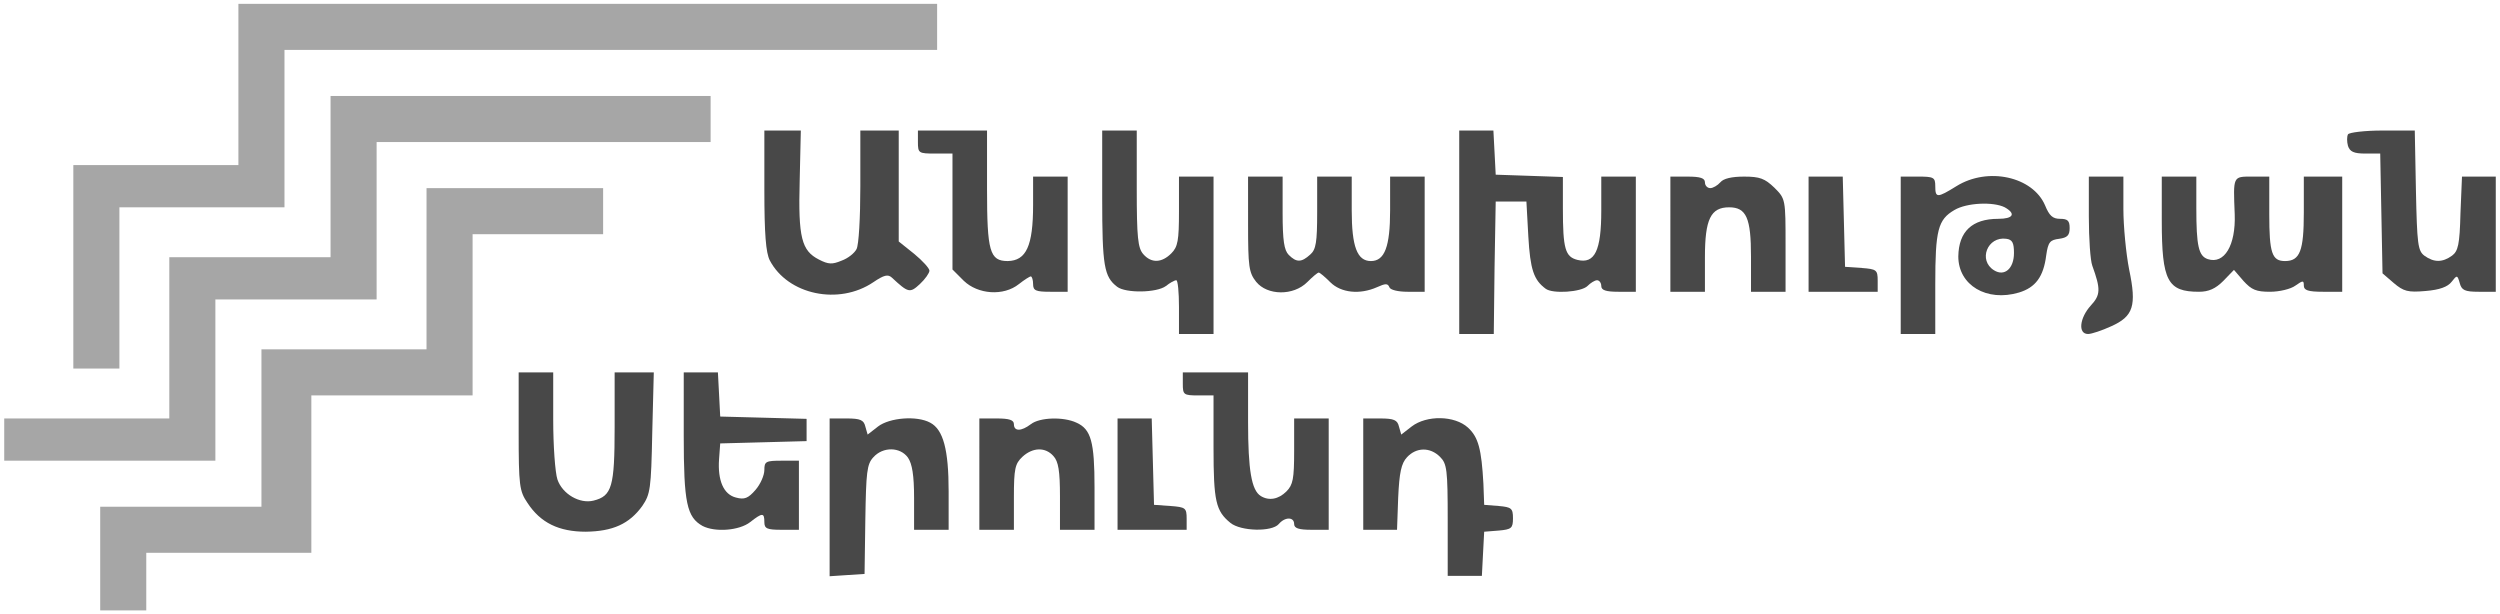 <svg height="156.748" preserveAspectRatio="xMidYMid meet" viewBox="0 0 651 160" width="637.966" xmlns="http://www.w3.org/2000/svg"><g transform="matrix(.1 0 0 -.1 0 160)"><g fill="#a6a6a6"><path d="m620 1380v-210h-215-215v-265-265h60 60v210 210h215 215v205 205h850 850v60 60h-910-910z"/><path d="m860 1140v-210h-210-210v-210-210h-215-215v-55-55h275 275v210 210h210 210v205 205h435 435v60 60h-495-495z"/><path d="m1110 900v-210h-215-215v-205-205h-210-210v-135-135h60 60v75 75h215 215v205 205h210 210v210 210h170 170v60 60h-230-230z"/></g><g fill="#484848"><path d="m1990 1105c0-115 4-163 14-183 47-90 180-118 270-57 28 19 38 21 48 12 43-40 47-41 73-17 14 13 25 29 25 35s-18 26-40 44l-40 32v144 145h-50-50v-146c0-80-4-153-10-163-5-10-22-24-39-30-24-10-34-10-59 3-45 23-54 57-50 204l3 132h-47-48z"/><path d="m2390 1230c0-29 2-30 45-30h45v-151-151l29-29c37-36 104-41 144-9 14 11 28 20 31 20s6-9 6-20c0-17 7-20 45-20h45v150 150h-45-45v-74c0-107-18-145-66-146-47 0-54 25-54 188v152h-90-90z"/><path d="m2870 1084c0-177 5-205 39-231 22-17 103-16 127 2 10 8 22 15 27 15 4 0 7-31 7-70v-70h45 45v205 205h-45-45v-90c0-77-3-93-20-110-25-25-52-26-73-2-14 16-17 43-17 170v152h-45-45z"/><path d="m3800 995v-265h45 45l2 173 3 172h40 40l5-91c5-86 14-113 45-136 18-14 93-9 109 7 8 8 19 15 25 15s11-7 11-15c0-11 12-15 45-15h45v150 150h-45-45v-89c0-104-17-139-62-128-32 8-38 29-38 134v82l-87 3-88 3-3 58-3 57h-44-45z"/><path d="m6115 1250c-3-6-3-19 0-30 5-15 15-20 45-20h39l3-156 3-156 29-25c26-22 37-25 83-21 37 3 58 11 68 24 14 18 15 18 21-3 5-19 13-23 50-23h44v150 150h-44-44l-4-96c-2-81-6-98-22-110-25-18-47-18-72 0-17 13-19 30-22 170l-3 156h-84c-46 0-87-5-90-10z"/><path d="m3250 1016c0-110 2-126 21-150 29-36 97-37 133-1 14 14 27 25 30 25s16-11 30-25c28-28 77-33 122-13 22 10 28 10 32 0 2-7 22-12 48-12h44v150 150h-45-45v-88c0-94-14-132-50-132s-50 38-50 132v88h-45-45v-93c0-78-3-97-18-110-23-21-36-21-56-1-12 12-16 37-16 110v94h-45-45z"/><path d="m4350 990v-150h45 45v90c0 99 15 130 63 130 45 0 57-28 57-128v-92h45 45v121c0 120 0 121-29 150-25 24-38 29-79 29-32 0-54-5-62-15-7-8-19-15-26-15-8 0-14 7-14 15 0 11-12 15-45 15h-45z"/><path d="m4710 990v-150h90 90v29c0 28-3 30-42 33l-43 3-3 118-3 117h-44-45z"/><path d="m4950 935v-205h45 45v130c0 141 7 168 50 193 32 19 101 22 131 7 30-17 22-30-17-30-68 0-103-33-104-98 0-75 74-119 158-94 43 13 64 41 71 97 5 35 10 40 34 43 21 3 27 9 27 28s-5 24-25 24c-19 0-28 8-39 35-32 75-149 101-231 50-50-31-55-31-55 0 0 23-4 25-45 25h-45zm295 6c0-41-25-62-52-45-42 26-17 89 32 82 16-2 20-11 20-37z"/><path d="m5440 1036c0-58 4-115 9-128 22-61 22-76-4-104-29-32-34-74-7-74 9 0 36 9 60 20 58 26 67 53 47 148-8 41-15 112-15 158v84h-45-45z"/><path d="m5630 1025c0-157 15-185 97-185 25 0 43 8 63 28l28 29 25-29c21-23 33-28 69-28 24 0 54 7 66 16 20 14 22 14 22 0 0-12 11-16 50-16h50v150 150h-50-50v-94c0-99-10-126-49-126-34 0-41 21-41 122v98h-45c-50 0-49 2-45-98 3-81-27-131-70-117-24 8-30 34-30 133v82h-45-45z"/><path d="m1350 476c0-142 2-155 23-186 34-52 82-75 152-75 70 1 113 20 147 67 21 31 23 44 26 191l4 157h-51-51v-143c0-155-7-179-55-191-36-9-81 17-94 55-6 18-11 88-11 155v124h-45-45z"/><path d="m1780 465c0-175 8-212 49-235 33-17 96-12 124 10 32 25 37 25 37 0 0-17 7-20 45-20h45v90 90h-45c-41 0-45-2-45-24 0-14-10-37-23-52-19-22-29-26-51-20-32 8-48 44-44 100l3 41 113 3 112 3v29 29l-112 3-113 3-3 58-3 57h-44-45z"/><path d="m3080 600c0-28 2-30 40-30h40v-136c0-140 6-165 44-196 27-22 108-24 126-3 16 19 40 19 40 0 0-11 12-15 45-15h45v145 145h-45-45v-85c0-72-3-88-20-105-21-21-46-25-67-12-24 15-33 67-33 193v129h-85-85z"/><path d="m2160 304v-205l45 3 46 3 2 141c2 124 4 145 21 163 25 28 70 27 90-1 11-16 16-46 16-105v-83h45 45v100c0 109-14 161-48 179-35 19-106 13-136-10l-27-21-6 21c-4 17-13 21-49 21h-44z"/><path d="m2550 365v-145h45 45v85c0 74 3 87 22 105 27 25 60 26 81 2 13-14 17-39 17-105v-87h45 45v110c0 119-9 152-47 169-34 16-96 14-119-4-25-19-44-19-44 0 0 11-12 15-45 15h-45z"/><path d="m2910 365v-145h90 90v29c0 28-3 30-42 33l-43 3-3 113-3 112h-44-45z"/><path d="m3550 365v-145h44 44l3 84c3 65 8 89 23 105 24 26 60 27 86 1 18-18 20-33 20-165v-145h45 44l3 58 3 57 38 3c33 3 37 6 37 32s-4 29-37 32l-38 3-2 55c-5 90-13 121-40 146-35 32-108 33-147 3l-27-21-6 21c-4 17-13 21-49 21h-44z"/></g></g></svg>